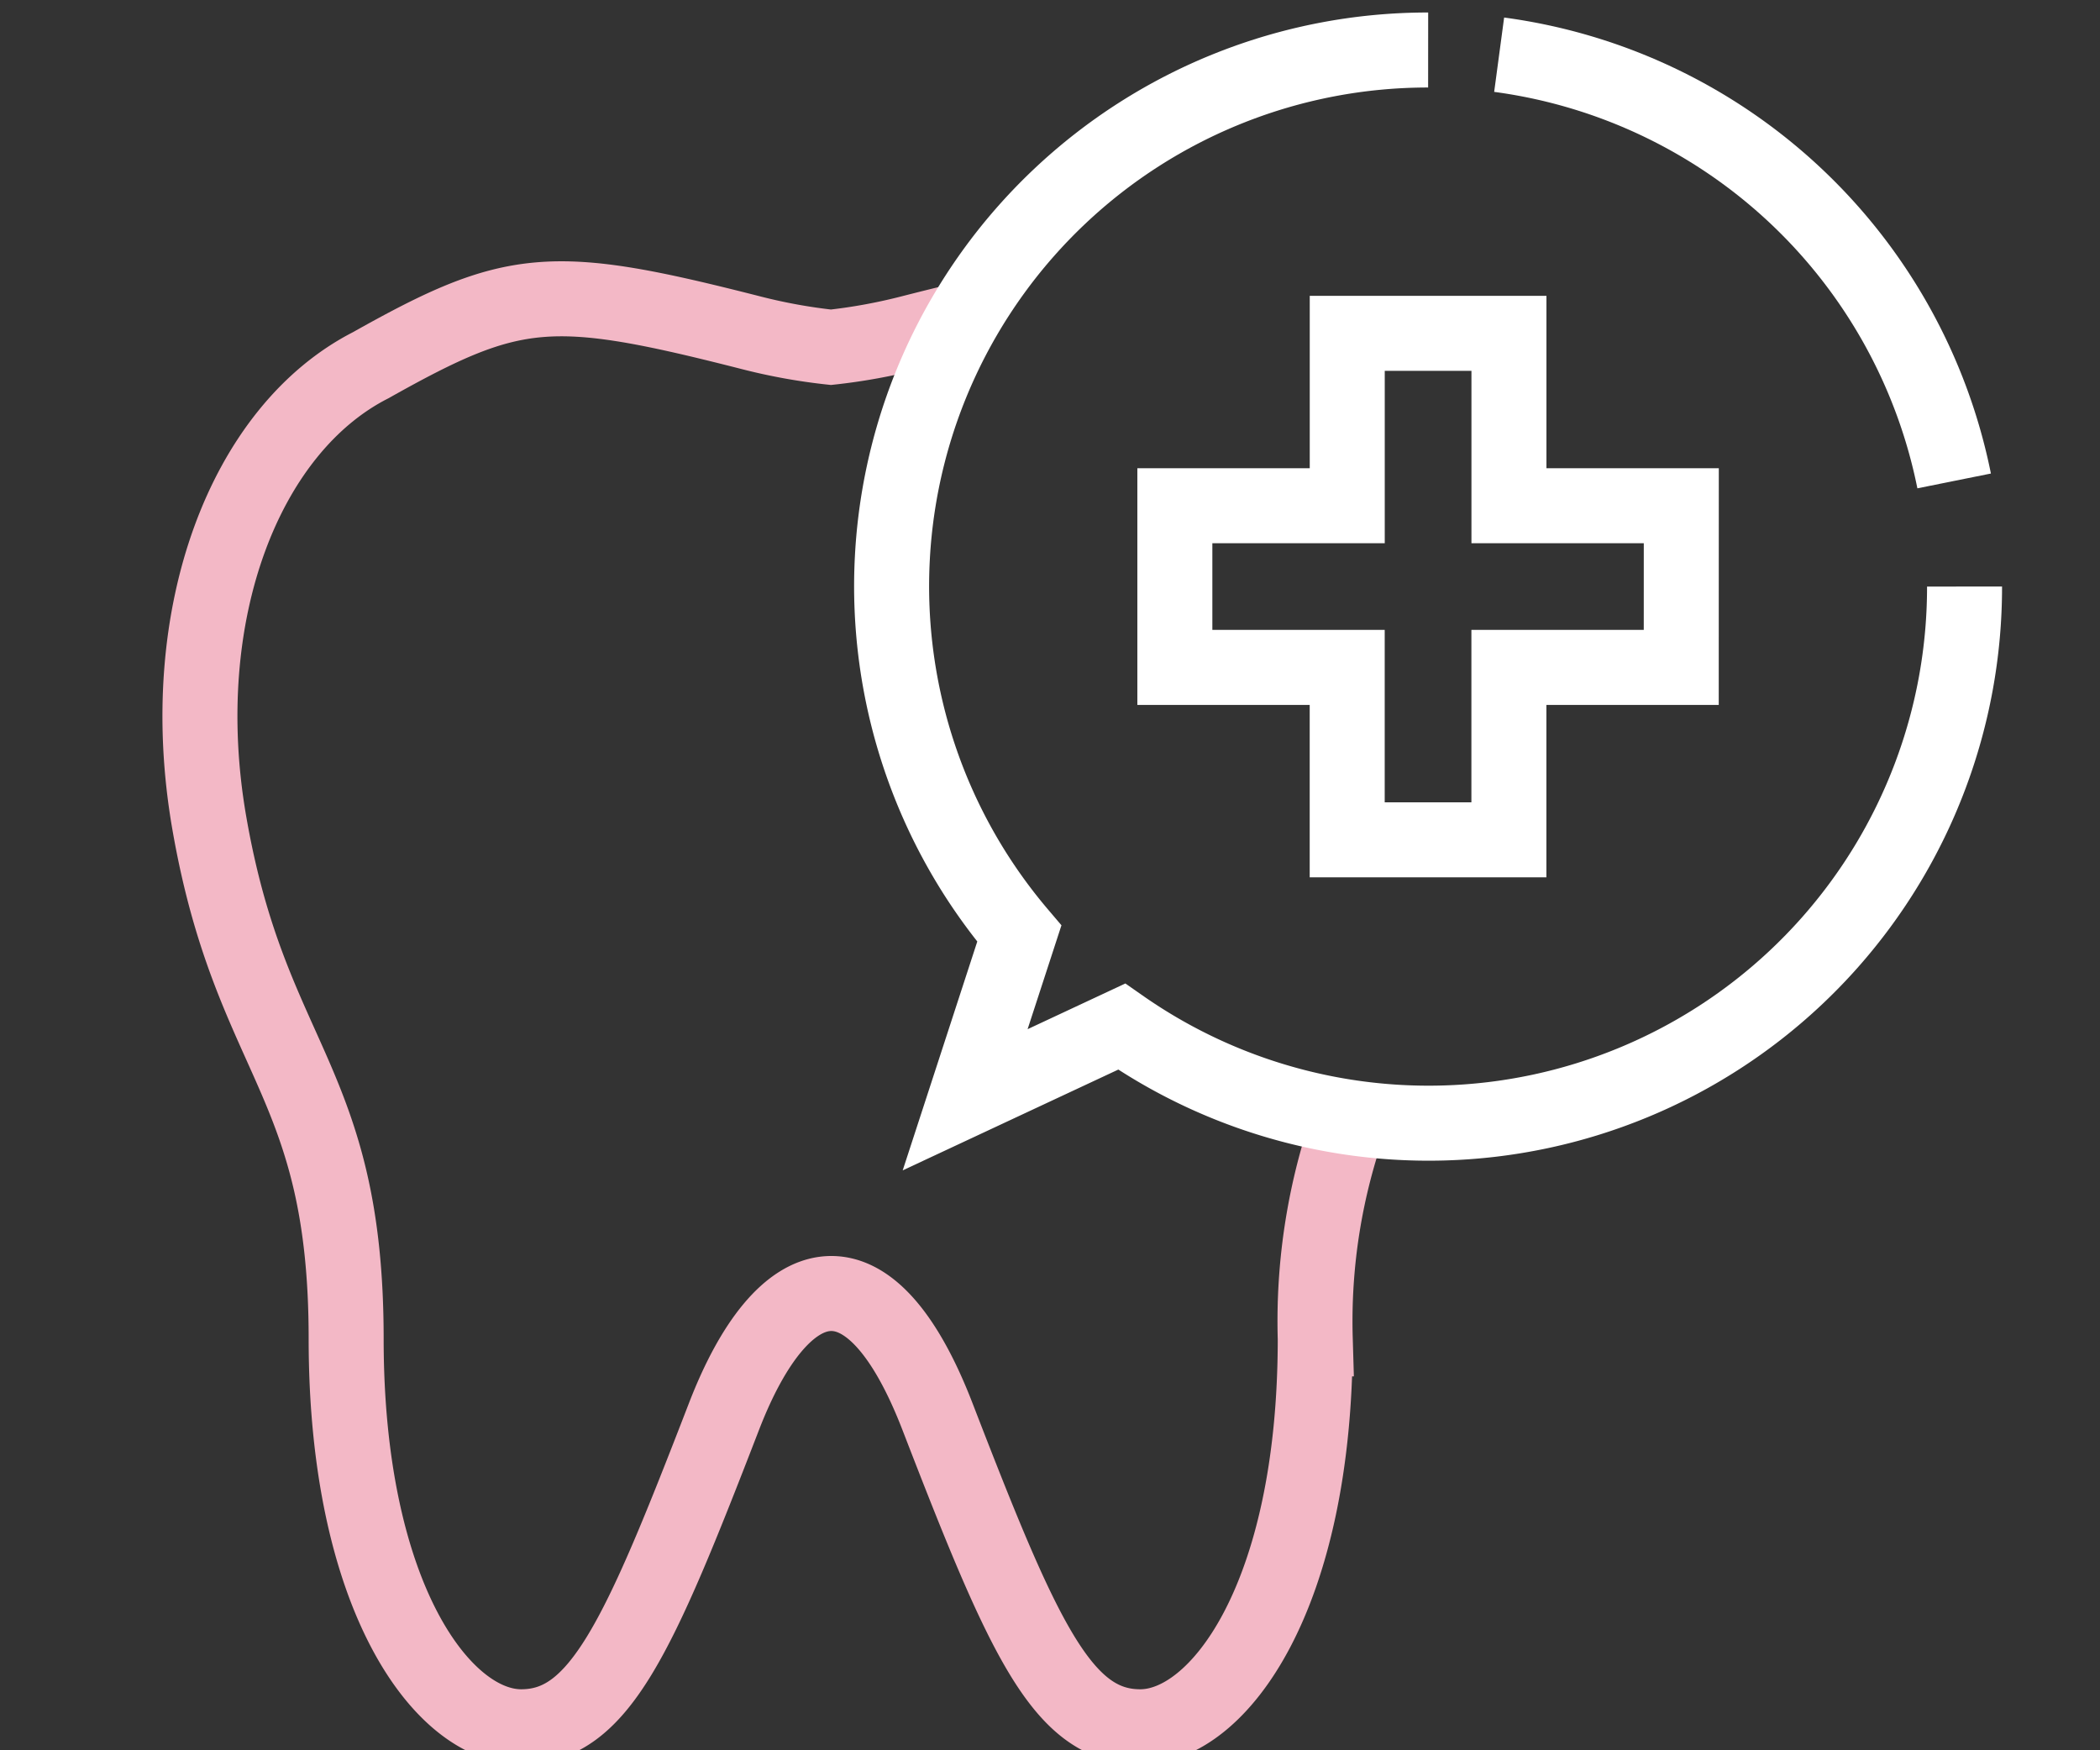 <svg xmlns="http://www.w3.org/2000/svg" xmlns:xlink="http://www.w3.org/1999/xlink" width="42" height="35" viewBox="0 0 42 35">
  <rect x="0" y="0" width="42" height="35" fill="#333333" stroke="none"/>
  <defs>
    <clipPath id="clip-path">
      <rect id="矩形_185" data-name="矩形 185" width="42" height="35" transform="translate(7626 1910)" fill="#fff" stroke="#707070" stroke-width="1"/>
    </clipPath>
  </defs>
  <g id="蒙版组_62" data-name="蒙版组 62" transform="translate(-7626 -1910)" clip-path="url(#clip-path)">
    <g id="组_2136" data-name="组 2136" transform="translate(7629.358 1910.358)">
      <g id="组_2137" data-name="组 2137" transform="translate(0.641 0.642)">
        <path id="路径_4216" data-name="路径 4216" d="M17.22,16.128c-.311.074-.643.157-1,.248a11.325,11.325,0,0,1-1.6.292,11.328,11.328,0,0,1-1.606-.292c-3.994-1.019-4.742-.954-7.6.652C2.908,18.306,1.468,22,2.183,26.157c.827,4.8,2.741,5.138,2.741,10.34,0,5.173,1.938,7.757,3.5,7.757s2.345-1.773,4.055-6.2c1.173-3.04,2.912-3.522,4.273,0,1.712,4.431,2.494,6.2,4.054,6.2s3.5-2.584,3.5-7.757a12.028,12.028,0,0,1,.7-4.41" transform="translate(-2 -10.724)" fill="none" stroke="#f3b8c6" stroke-width="1.5"/>
        <path id="路径_4217" data-name="路径 4217" d="M50.82,2a10.723,10.723,0,0,0-8.177,17.669L41.56,22.992l3.13-1.463a10.72,10.72,0,0,0,16.858-8.8" transform="translate(-26.256 -2)" fill="none" stroke="#fff" stroke-width="1.5"/>
        <path id="路径_4221" data-name="路径 4221" d="M65.814,21.047H62.367V17.6H59.133v3.447H55.685V24.28h3.447v3.448h3.234V24.28h3.447Z" transform="translate(-36.187 -11.934)" fill="none" stroke="#fff" stroke-width="1.5"/>
        <path id="路径_4222" data-name="路径 4222" d="M82.65,10.781a10.737,10.737,0,0,0-9.1-8.523" transform="translate(-47.566 -2.164)" fill="none" stroke="#fff" stroke-width="1.5"/>
      </g>
    </g>
  </g>
</svg>

